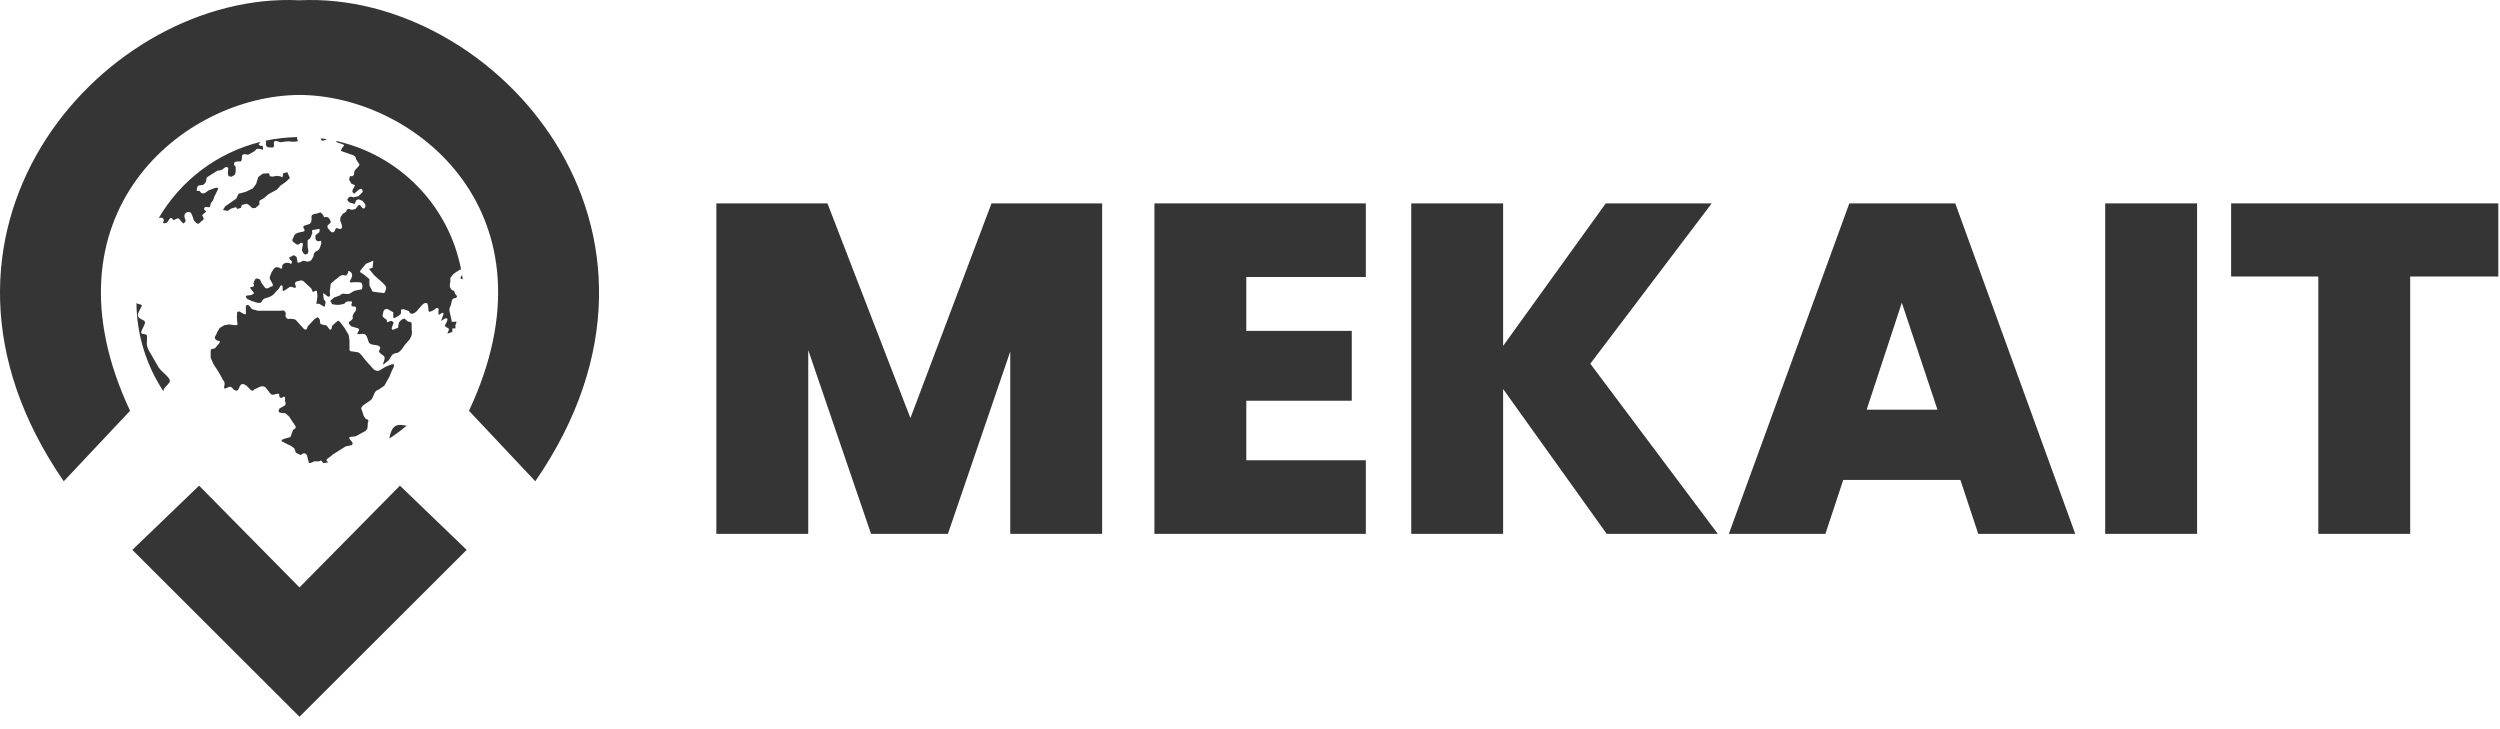 <svg width="192" height="56" viewBox="0 0 192 56" fill="none" xmlns="http://www.w3.org/2000/svg">
<path d="M15.29 37.298L23.002 45.114L30.715 37.298L35.84 42.231L23.002 55.045L10.164 42.231L15.29 37.298Z" fill="#353535"/>
<path d="M22.302 0.001C7.545 -0.134 -8.213 17.943 4.896 36.962L9.989 31.548C2.923 16.5 14.057 7.326 23.003 7.292C31.949 7.326 43.085 16.5 36.018 31.548L41.111 36.962C54.428 17.641 37.955 -0.708 23.003 0.021C22.77 0.01 22.536 0.003 22.302 0.001Z" fill="#353535"/>
<path d="M22.831 10.528C21.993 10.543 21.175 10.638 20.386 10.807C20.466 10.906 20.437 11.004 20.413 11.103C20.521 11.441 20.733 11.266 20.894 11.343C21.137 11.3 21.002 11.067 21.043 10.923C21.101 10.702 21.4 10.917 21.584 10.923C21.584 10.923 22.098 10.828 22.245 10.863C22.423 10.905 22.955 10.892 22.875 10.772C22.782 10.691 22.811 10.61 22.831 10.528ZM24.641 10.624L24.649 10.681C24.725 10.928 24.916 10.75 25.07 10.711L25.113 10.69C24.957 10.665 24.8 10.643 24.643 10.624L24.641 10.624ZM25.792 10.821C25.829 10.872 25.867 10.919 25.909 10.952C26.3 11.054 26.535 11.148 26.39 11.222C26.227 11.419 26.077 11.612 26.33 11.642L26.84 11.823L27.11 11.913C27.389 12.067 27.302 12.14 27.351 12.243L27.591 12.603C27.672 12.698 27.355 12.942 27.231 13.114C27.19 13.235 27.185 13.32 27.2 13.384C27.068 13.615 26.977 13.507 26.87 13.534L26.81 13.805L26.991 14.106L27.261 14.225C27.218 14.426 26.924 14.652 27.141 14.826C27.185 15.076 27.789 14.065 27.862 14.736L27.531 15.066L27.141 15.156C26.997 15.12 26.841 15.037 26.75 15.216C26.608 15.327 26.704 15.436 26.841 15.546L27.231 15.667C27.34 15.546 27.24 15.348 27.561 15.306L27.831 15.427L28.041 15.667L28.072 15.847C28.006 15.91 28.024 16.107 27.832 15.967L27.651 15.757C27.543 15.703 27.494 15.794 27.441 15.877L27.321 16.027C27.13 16.128 26.974 16.127 26.841 16.058C26.713 16.012 26.644 16.084 26.601 16.208C26.534 16.324 26.422 16.352 26.33 16.418L26.15 16.689L26.12 16.929L26.24 17.229L26.269 17.439C26.242 17.589 26.134 17.633 25.909 17.529C25.762 17.462 25.741 17.689 25.669 17.799C25.542 17.875 25.439 17.861 25.369 17.739L25.188 17.529C25.036 17.28 25.323 17.226 25.399 17.078L25.369 16.928C25.293 16.81 25.248 16.668 25.038 16.658C24.968 16.669 24.875 16.745 24.858 16.598L24.768 16.448C24.678 16.394 24.679 16.235 24.408 16.387C24.046 16.421 23.922 16.509 23.927 16.628V16.868C23.916 16.988 23.898 17.106 23.777 17.199L23.417 17.318C23.363 17.335 23.297 17.318 23.297 17.469C23.317 17.585 23.546 17.733 23.237 17.799C23.006 17.849 22.756 17.858 22.606 18.07L22.516 18.28C22.475 18.366 22.395 18.439 22.516 18.579L22.756 18.76C22.889 18.83 22.98 18.77 23.057 18.67C23.301 18.584 23.268 18.748 23.237 18.91C23.237 19.065 23.114 19.136 23.266 19.39C23.345 19.495 23.412 19.623 23.627 19.481C23.746 19.277 23.636 19.119 23.627 18.94V18.46L23.837 18.28L23.987 17.889C23.96 17.765 23.918 17.635 24.137 17.649L24.438 17.589C24.491 17.613 24.604 17.493 24.527 17.829L24.227 18.069V18.34C24.273 18.456 24.34 18.544 24.498 18.52C24.559 18.571 24.667 18.32 24.678 18.701C24.597 18.881 24.614 19.061 24.407 19.241L24.227 19.331C24.08 19.451 24.089 19.571 24.078 19.691L23.897 19.991C23.655 20.169 23.486 20.052 23.297 20.021C23.144 20.07 22.949 20.244 22.846 20.142L22.786 19.751C22.465 19.446 22.465 19.731 22.306 19.721C22.097 19.784 22.278 19.937 22.426 20.082C22.396 20.368 22.298 20.235 22.216 20.202C22.014 20.163 21.821 20.169 21.675 20.382V20.532C21.605 20.741 21.535 20.586 21.465 20.562C21.331 20.537 21.205 20.461 21.045 20.623L20.864 20.892L20.714 21.283C20.714 21.417 20.746 21.505 20.805 21.554L20.954 21.854C20.954 21.945 20.943 22.024 20.805 22.004C20.616 22.149 20.458 22.203 20.354 22.094L20.084 21.733L19.964 21.464C19.779 21.373 19.615 21.336 19.543 21.554L19.453 21.794C19.481 21.847 19.559 21.847 19.483 22.004C19.377 22.045 19.121 22.037 19.243 22.154L19.453 22.425C19.453 22.492 19.635 22.52 19.273 22.665L18.973 22.695C18.852 22.733 18.841 22.814 19.003 22.965L19.334 23.116L19.694 23.235C20.054 23.319 20.085 23.193 20.145 23.086C20.224 22.935 20.404 22.885 20.595 22.845C20.817 22.758 21.027 22.652 21.165 22.425L21.406 22.185C21.606 21.774 21.64 21.928 21.706 21.975C21.729 22.126 21.629 22.461 21.856 22.305L22.217 22.064C22.265 22.003 22.387 22.014 22.577 22.094C22.813 22.148 22.697 21.955 22.667 21.824C22.629 21.694 22.725 21.599 23.027 21.554C23.24 21.502 23.278 21.589 23.358 21.643L23.778 22.034C23.96 22.164 23.97 22.294 24.018 22.424C24.134 22.411 24.333 22.21 24.348 22.424L24.378 22.755L24.319 23.175C24.36 23.231 24.131 23.37 24.499 23.325L24.92 23.566L24.949 23.505L25.009 23.175L24.859 22.965L24.829 22.635C24.712 22.386 24.985 22.633 25.16 22.755C25.232 22.823 25.263 22.761 25.31 22.755C25.405 22.785 25.295 22.401 25.34 22.275L25.4 21.794L25.7 21.524L25.941 21.343C26.106 21.172 26.266 21.103 26.421 21.133C26.564 21.202 26.663 21.139 26.721 20.953C26.775 20.906 26.657 20.643 26.991 20.953C27.096 21.143 27.023 21.333 26.902 21.523C26.886 21.611 26.757 21.745 27.142 21.673H27.532C27.873 21.688 27.774 21.822 27.832 21.913C27.841 22.1 27.819 22.254 27.683 22.244C27.402 22.281 27.163 22.332 27.051 22.424C26.764 22.646 26.669 22.561 26.511 22.575C26.317 22.506 26.202 22.597 26.091 22.695L25.671 22.845L25.46 23.025C25.346 23.081 25.347 23.151 25.46 23.235C25.446 23.322 25.484 23.384 25.64 23.386C25.967 23.459 26.207 23.389 26.451 23.325C26.601 23.105 26.752 23.149 26.902 23.145C27.101 23.14 27.039 23.251 26.991 23.355C26.952 23.625 27.208 23.5 27.322 23.565C27.382 23.715 27.367 23.865 27.202 24.015C27.126 24.156 27.023 24.296 27.111 24.436C27.001 24.58 26.891 24.727 26.781 24.707L26.812 24.887L26.992 25.067L27.502 25.217C27.642 25.307 27.551 25.398 27.502 25.488C27.481 25.579 27.27 25.732 27.833 25.638C27.98 25.687 28.112 25.527 28.313 26.268C28.436 26.523 28.786 26.459 29.034 26.539C29.31 26.669 29.167 26.799 29.124 26.929C29.035 27.009 29.206 27.155 29.454 27.32C29.616 27.443 29.509 27.688 29.425 27.92C29.353 28.123 29.691 27.778 29.845 27.68C30.028 27.47 30.039 27.143 30.475 27.109C30.712 27.057 30.894 26.781 31.076 26.508L31.466 26.058C31.635 25.788 31.675 25.55 31.616 25.337V24.856C31.585 24.691 31.459 24.713 31.346 24.707C31.3 24.668 31.172 24.569 31.136 24.526C30.969 24.33 30.575 24.806 30.626 24.826L30.565 25.187L30.445 25.217C30.12 25.395 30.074 25.316 30.085 25.187L30.235 24.767C30.115 24.646 29.994 24.601 29.874 24.707C29.658 24.796 29.692 24.69 29.724 24.586C29.582 24.459 29.331 24.371 29.394 24.166L29.454 23.896C29.525 23.752 29.629 23.69 29.785 23.745L30.205 23.986V24.256C30.238 24.343 30.088 24.591 30.595 24.256C30.92 24.073 30.756 23.934 30.805 23.776L31.016 23.746L31.405 23.897L31.465 24.016C31.618 24.173 31.795 24.078 31.976 23.927L32.367 23.476C32.486 23.362 32.589 23.22 32.817 23.296L32.877 23.506L32.907 23.836C32.915 24.039 33.132 23.902 33.327 23.806C33.463 23.696 33.606 23.555 33.688 23.745C33.675 23.938 33.626 24.186 33.747 24.166L33.867 24.076C33.973 24.063 34.219 23.796 33.927 24.497C33.965 24.52 33.652 24.82 34.167 24.466C34.479 24.369 34.359 24.623 34.227 24.886C34.101 24.999 34.196 25.037 34.227 25.096L34.378 25.186C34.501 25.216 34.511 25.316 34.407 25.487C34.417 25.531 34.261 25.685 34.497 25.578C34.851 25.413 34.735 25.614 34.737 25.397C34.699 25.101 34.891 25.262 34.978 25.216V24.946C35.14 24.675 35.032 24.704 34.948 24.706C34.545 24.755 34.724 24.638 34.677 24.585L34.557 24.045C34.501 23.867 34.5 23.716 34.557 23.594C34.655 23.397 34.662 23.289 34.677 23.174C34.715 23.02 34.771 22.89 34.948 22.904C35.062 22.843 35.216 22.798 34.948 22.573L34.888 22.363L34.707 22.273C34.42 21.953 34.596 21.802 34.587 21.583V21.342L34.798 21.072L35.068 20.862C35.187 20.854 35.294 20.644 35.418 20.725C34.478 15.789 30.677 11.896 25.792 10.821ZM20.056 10.883C16.7 11.699 13.88 13.852 12.187 16.753C12.341 16.655 12.613 16.746 12.575 16.93C12.595 17.005 12.394 17.167 12.666 17.14C12.879 17.146 12.913 16.93 13.026 16.81C13.147 16.632 13.232 16.814 13.326 16.9C13.486 16.89 13.681 16.635 13.806 16.87L14.017 17.11C14.098 17.235 14.177 17.077 14.257 16.99C14.247 16.79 14.064 16.647 14.227 16.39C14.365 16.274 14.511 16.221 14.678 16.36L14.828 16.72C14.843 16.916 14.972 17.044 15.128 17.156C15.255 17.279 15.426 17.002 15.578 16.9C15.709 16.81 15.602 16.719 15.578 16.629C15.422 16.526 15.709 16.383 15.835 16.255C15.797 16.141 15.559 16.116 15.748 15.902C15.854 15.848 16.166 16.019 16.149 15.788C16.163 15.603 16.262 15.501 16.359 15.398L16.45 15.128L16.659 14.707C16.74 14.544 16.866 14.355 16.509 14.438L16.029 14.617L15.729 14.828C15.417 14.917 15.411 14.739 15.308 14.647C15.028 14.717 15.113 14.588 15.128 14.497C15.152 14.126 15.432 14.264 15.609 14.196C15.987 13.918 15.735 13.675 15.969 13.566L16.69 13.115L17.02 13.055C17.19 12.957 17.36 12.694 17.53 12.905L17.5 13.325C17.509 13.532 17.628 13.582 17.801 13.566L18.041 13.416L18.101 13.175V12.815L17.981 12.665C17.933 12.378 18.176 12.41 18.371 12.394C18.548 12.446 18.571 12.295 18.581 12.124C18.547 11.752 18.824 11.846 19.062 11.884L19.543 11.613C19.659 11.543 19.64 11.377 19.932 11.433L20.173 11.493C20.217 11.511 20.214 11.402 20.173 11.193C20.073 11.196 19.973 11.235 19.872 11.103C19.918 10.981 19.983 10.919 20.056 10.883ZM22.064 13.22L21.75 13.309L21.693 13.623L21.522 13.537L21.236 13.507L20.95 13.564L20.721 13.534L20.665 13.306L20.179 13.336L19.836 13.593L19.665 14.136L19.407 14.478L18.865 14.735L18.322 14.879L18.15 15.25L17.293 15.85L17.122 16.136L17.494 16.193L17.75 16.021L18.122 15.906L18.236 16.05L18.494 15.963L18.579 15.735L18.951 15.65L19.151 15.764L19.38 15.992L19.637 15.963L19.922 15.706V15.42L20.265 15.22L20.637 14.905L21.265 14.563L21.55 14.248L21.922 13.991L22.265 13.677L22.064 13.22ZM28.671 20.022L28.611 20.563L28.341 20.652L28.731 21.133L29.302 21.644C29.302 21.644 29.662 21.944 29.662 22.094C29.662 22.244 29.512 22.514 29.512 22.514L28.611 22.394L28.371 21.914V21.433L28.01 21.133L27.65 20.893L27.68 20.773L28.101 20.262L28.671 20.022ZM35.489 21.127V21.133C35.311 21.352 35.357 21.376 35.399 21.402L35.536 21.459C35.521 21.348 35.508 21.237 35.491 21.128L35.489 21.127ZM10.477 23.289C10.511 25.795 11.271 28.119 12.557 30.062C12.519 29.799 12.838 29.638 12.966 29.422C13.313 29.118 12.445 28.621 12.185 28.221L11.404 26.869C11.181 26.417 11.325 26.209 11.284 25.878C11.341 25.652 11.108 25.679 10.954 25.638C10.56 25.589 11.396 24.792 11.044 24.617L10.713 24.437C10.424 24.198 10.703 23.921 10.804 23.656C11.054 23.316 10.696 23.413 10.594 23.326C10.545 23.319 10.508 23.305 10.477 23.289ZM19.012 23.417C18.918 23.413 18.86 23.517 18.882 23.595V24.016C18.872 24.107 18.978 24.293 18.401 23.926C18.084 23.883 18.254 24.181 18.191 24.317L18.221 24.767C18.28 24.904 18.239 24.981 18.071 24.977L17.591 24.916L17.23 24.977L16.87 25.187L16.66 25.547C16.63 25.747 16.312 25.948 16.66 26.148C16.752 26.193 16.978 26.134 16.84 26.358L16.51 26.749C16.394 26.82 16.17 26.717 16.179 26.989V27.469L16.389 27.95L16.479 28.1L16.72 28.46L16.93 28.821L17.14 29.211C17.276 29.333 17.261 29.481 17.23 29.631C17.213 29.766 17.117 29.966 17.561 29.721C17.731 29.665 17.835 29.761 17.921 29.902C18.051 29.975 18.182 30.099 18.312 29.902L18.431 29.631C18.602 29.38 18.772 29.529 18.942 29.631L19.242 29.932C19.459 30.11 19.451 29.926 19.543 29.902L19.993 29.691C20.267 29.625 20.364 29.711 20.443 29.812L20.744 30.202C20.86 30.358 21.022 30.331 21.194 30.263C21.205 30.254 21.552 30.164 21.434 30.412C21.51 30.61 21.669 30.583 21.705 30.503C21.902 30.381 21.912 30.561 21.885 30.803C21.944 30.913 21.966 31.023 21.885 31.133L21.465 31.373C21.465 31.373 21.315 31.614 21.465 31.674C21.615 31.734 21.915 31.734 21.915 31.734L22.215 32.004L22.425 32.334L22.695 32.724C22.744 32.905 22.633 32.953 22.515 32.995L22.305 33.565C21.988 33.664 21.512 33.744 21.645 33.896L22.365 34.257L22.606 34.437L22.726 34.767L23.086 34.948C23.233 34.862 23.366 34.685 23.567 34.948L23.716 35.518C23.739 35.602 23.887 35.565 24.137 35.428H24.497C24.575 35.424 24.634 35.285 24.738 35.458C24.769 35.494 24.803 35.532 24.836 35.569C24.962 35.551 25.087 35.53 25.211 35.509L25.128 35.426C25.021 35.345 25.105 35.301 25.128 35.246L25.638 34.855L26.209 34.495L26.539 34.285L26.99 34.195C27.169 34.09 27.055 33.936 26.9 33.775C26.634 33.459 27.131 33.567 27.32 33.504L28.04 33.113C28.312 32.938 28.207 32.679 28.251 32.453C28.329 32.342 28.331 32.236 28.071 32.153L27.921 31.913L27.8 31.522C27.54 31.163 28.301 30.942 28.551 30.651C28.716 30.406 28.744 30 29.061 29.931L29.512 29.63L29.902 28.939L30.113 28.429C30.299 28.119 30.347 27.922 30.083 27.979L29.632 28.159L29.272 28.369C29.145 28.499 28.971 28.524 28.731 28.399L28.161 27.768C27.92 27.525 27.655 27.032 27.441 27.048L27.05 26.988C26.87 27.002 26.822 26.903 26.84 26.748V26.147L26.779 25.727L26.479 25.216L26.119 24.736C25.916 24.515 25.89 24.736 25.788 24.766L25.488 25.037V25.156C25.398 25.525 25.242 25.203 25.097 25.006C24.906 24.929 24.527 24.964 24.587 24.736L24.557 24.556C24.396 24.205 24.272 24.46 24.137 24.526L23.626 25.067C23.573 25.344 23.465 25.364 23.326 25.246L23.056 24.946L22.785 24.646C22.662 24.472 22.386 24.475 22.095 24.496C21.82 24.301 21.966 24.19 21.945 24.046C21.817 23.718 21.648 23.888 21.494 23.865H20.564H19.813L19.362 23.745L19.212 23.565C19.139 23.459 19.069 23.418 19.012 23.417ZM30.818 32.636C30.416 32.606 30.058 32.73 29.9 33.682C30.366 33.38 30.811 33.049 31.232 32.69C31.093 32.672 30.953 32.646 30.818 32.636Z" fill="#353535"/>
<path d="M84.644 15.62V41H77.588V26.996L72.8 41H66.896L62.072 26.888V41H55.016V15.62H63.548L69.92 32.108L76.148 15.62H84.644Z" fill="#353535"/>
<path d="M95.716 21.272V25.412H103.816V30.776H95.716V35.348H104.896V41H88.66V15.62H104.896V21.272H95.716Z" fill="#353535"/>
<path d="M123.395 41L115.439 29.876V41H108.383V15.62H115.439V26.564L123.323 15.62H131.459L122.135 27.932L131.927 41H123.395Z" fill="#353535"/>
<path d="M150.56 36.86H141.56L140.192 41H132.776L142.028 15.62H150.164L159.38 41H151.928L150.56 36.86ZM148.796 31.46L146.06 23.252L143.36 31.46H148.796Z" fill="#353535"/>
<path d="M168.736 15.62V41H161.68V15.62H168.736Z" fill="#353535"/>
<path d="M191.87 15.62V21.236H185.102V41H178.046V21.236H171.35V15.62H191.87Z" fill="#353535"/>
</svg>
